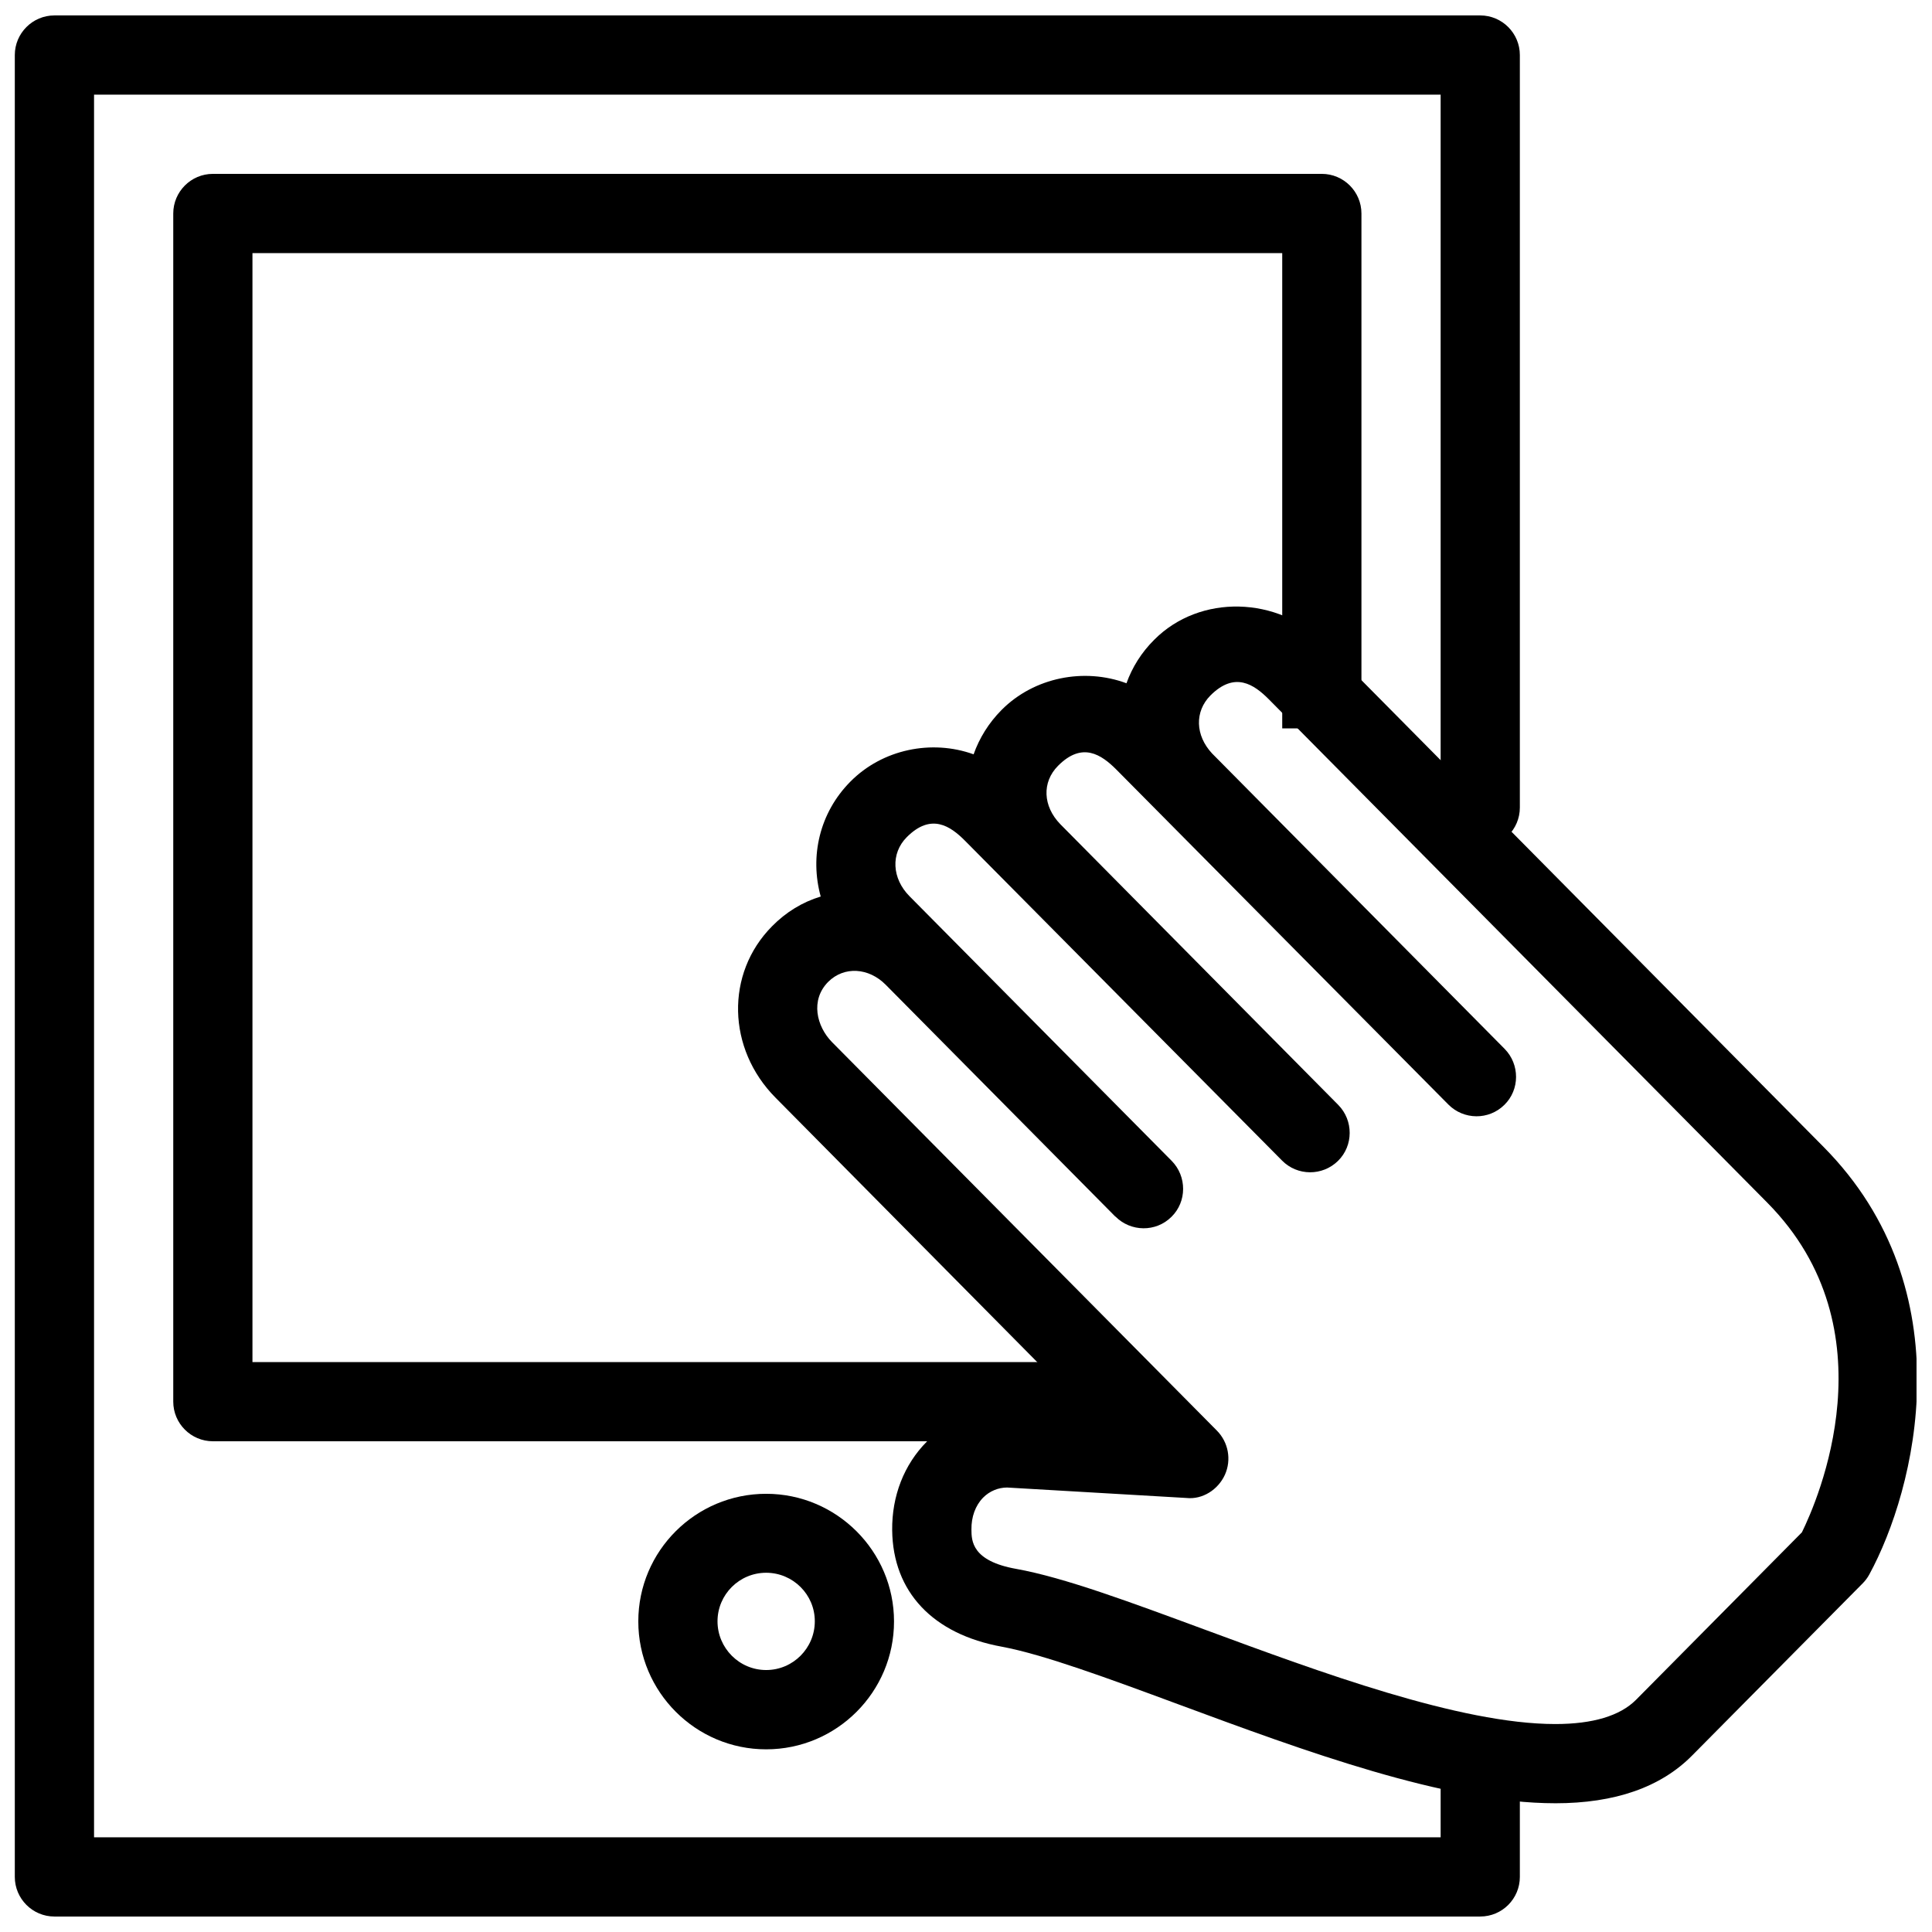 <?xml version="1.0" encoding="UTF-8"?>
<!-- Uploaded to: SVG Repo, www.svgrepo.com, Generator: SVG Repo Mixer Tools -->
<svg width="800px" height="800px" version="1.1" viewBox="144 144 512 512" xmlns="http://www.w3.org/2000/svg">
 <defs>
  <clipPath id="b">
   <path d="m148.09 148.09h398.91v503.81h-398.91z"/>
  </clipPath>
  <clipPath id="a">
   <path d="m339 304h312.9v318h-312.9z"/>
  </clipPath>
 </defs>
 <g clip-path="url(#b)">
  <path d="m536.28 651.9h-377.86c-5.793 0-10.496-4.723-10.496-10.496v-482.82c0-5.773 4.703-10.496 10.496-10.496h377.86c5.793 0 10.496 4.723 10.496 10.496v199.43c0 5.773-4.703 10.496-10.496 10.496-5.773 0-10.496-4.723-10.496-10.496v-188.93h-356.86v461.82h356.86v-20.992c0-5.773 4.723-10.496 10.496-10.496 5.793 0 10.496 4.723 10.496 10.496v31.488c0 5.773-4.68 10.496-10.496 10.496z"/>
 </g>
 <path d="m441.82 525.95h-241.41c-5.793 0-10.496-4.723-10.496-10.496v-314.88c0-5.773 4.703-10.496 10.496-10.496h293.89c5.793 0 10.496 4.723 10.496 10.496v136.45h-20.992v-125.95h-272.9v293.89h230.91z"/>
 <path d="m347.04 607.59c-18.684 0-33.883-15.219-33.883-33.902s15.199-33.816 33.883-33.816 33.883 15.219 33.883 33.816c0.02 18.684-15.176 33.902-33.883 33.902zm0-46.793c-7.117 0-12.891 5.773-12.891 12.867s5.773 12.91 12.891 12.91c7.117 0 12.891-5.793 12.891-12.91 0.02-7.074-5.773-12.867-12.891-12.867z"/>
 <g clip-path="url(#a)">
  <path d="m556.16 621.88c-29.055 0-66.711-13.938-99.941-26.238-18.367-6.801-35.727-13.203-46.688-15.242-18.305-3.316-28.906-14.527-29.094-30.859-0.105-9.09 3.148-17.422 9.172-23.488 5.688-5.731 13.371-8.941 21.645-8.941l20.949 1.324-82.668-83.527c-12.867-12.973-13.309-32.914-0.965-45.406 3.695-3.777 8.125-6.465 12.93-7.914-2.938-10.621-0.336-22.188 7.871-30.461 8.523-8.605 21.559-11.23 32.645-7.223 1.512-4.262 3.969-8.293 7.43-11.777 8.605-8.648 21.875-11.23 33.082-7.055 1.492-4.176 3.945-8.145 7.348-11.523 12.09-12.176 32.812-11.629 45.301 0.988l132.06 133.38c37.723 38.059 24.434 90.812 12.133 113.36-0.461 0.859-1.09 1.68-1.762 2.352l-45.133 45.555c-8.355 8.48-20.531 12.699-36.316 12.699zm-145.25-83.672c-2.309 0-4.641 0.922-6.383 2.688-2.035 2.078-3.129 5.082-3.086 8.461 0.02 2.938 0.082 8.312 11.84 10.41 12.742 2.289 30.145 8.773 50.234 16.184 30.02 11.082 67.363 24.938 92.66 24.938 9.973 0 17.152-2.184 21.371-6.402l43.977-44.398c4.074-8.293 24.16-53.719-9.195-87.391l-132.06-133.36c-3.926-3.945-9.027-7.496-15.492-1.027-4.219 4.262-4.031 10.578 0.441 15.367l77.523 78.281c4.051 4.113 4.051 10.812-0.062 14.84-4.137 4.094-10.77 4.008-14.84-0.082l-88-88.777c-3.945-3.945-9.027-7.473-15.449-0.988-4.305 4.324-4.031 10.707 0.609 15.473l73.641 74.375c4.074 4.113 4.051 10.812-0.043 14.84-4.137 4.074-10.789 4.031-14.84-0.082l-83.969-84.703c-3.906-3.945-9.027-7.496-15.492-0.988-4.281 4.305-3.945 10.938 0.754 15.66l69.461 70.113c4.051 4.113 4.051 10.812-0.062 14.84-4.113 4.094-10.77 4.008-14.84-0.082h-0.043l-60.836-61.422c-4.512-4.555-11.02-4.977-15.242-0.777-4.809 4.848-3.066 11.82 0.988 15.953l102 102.96c3.066 3.086 3.926 7.746 2.141 11.715-1.805 3.969-5.941 6.613-10.203 6.152l-47.504-2.769z"/>
 </g>
</svg>